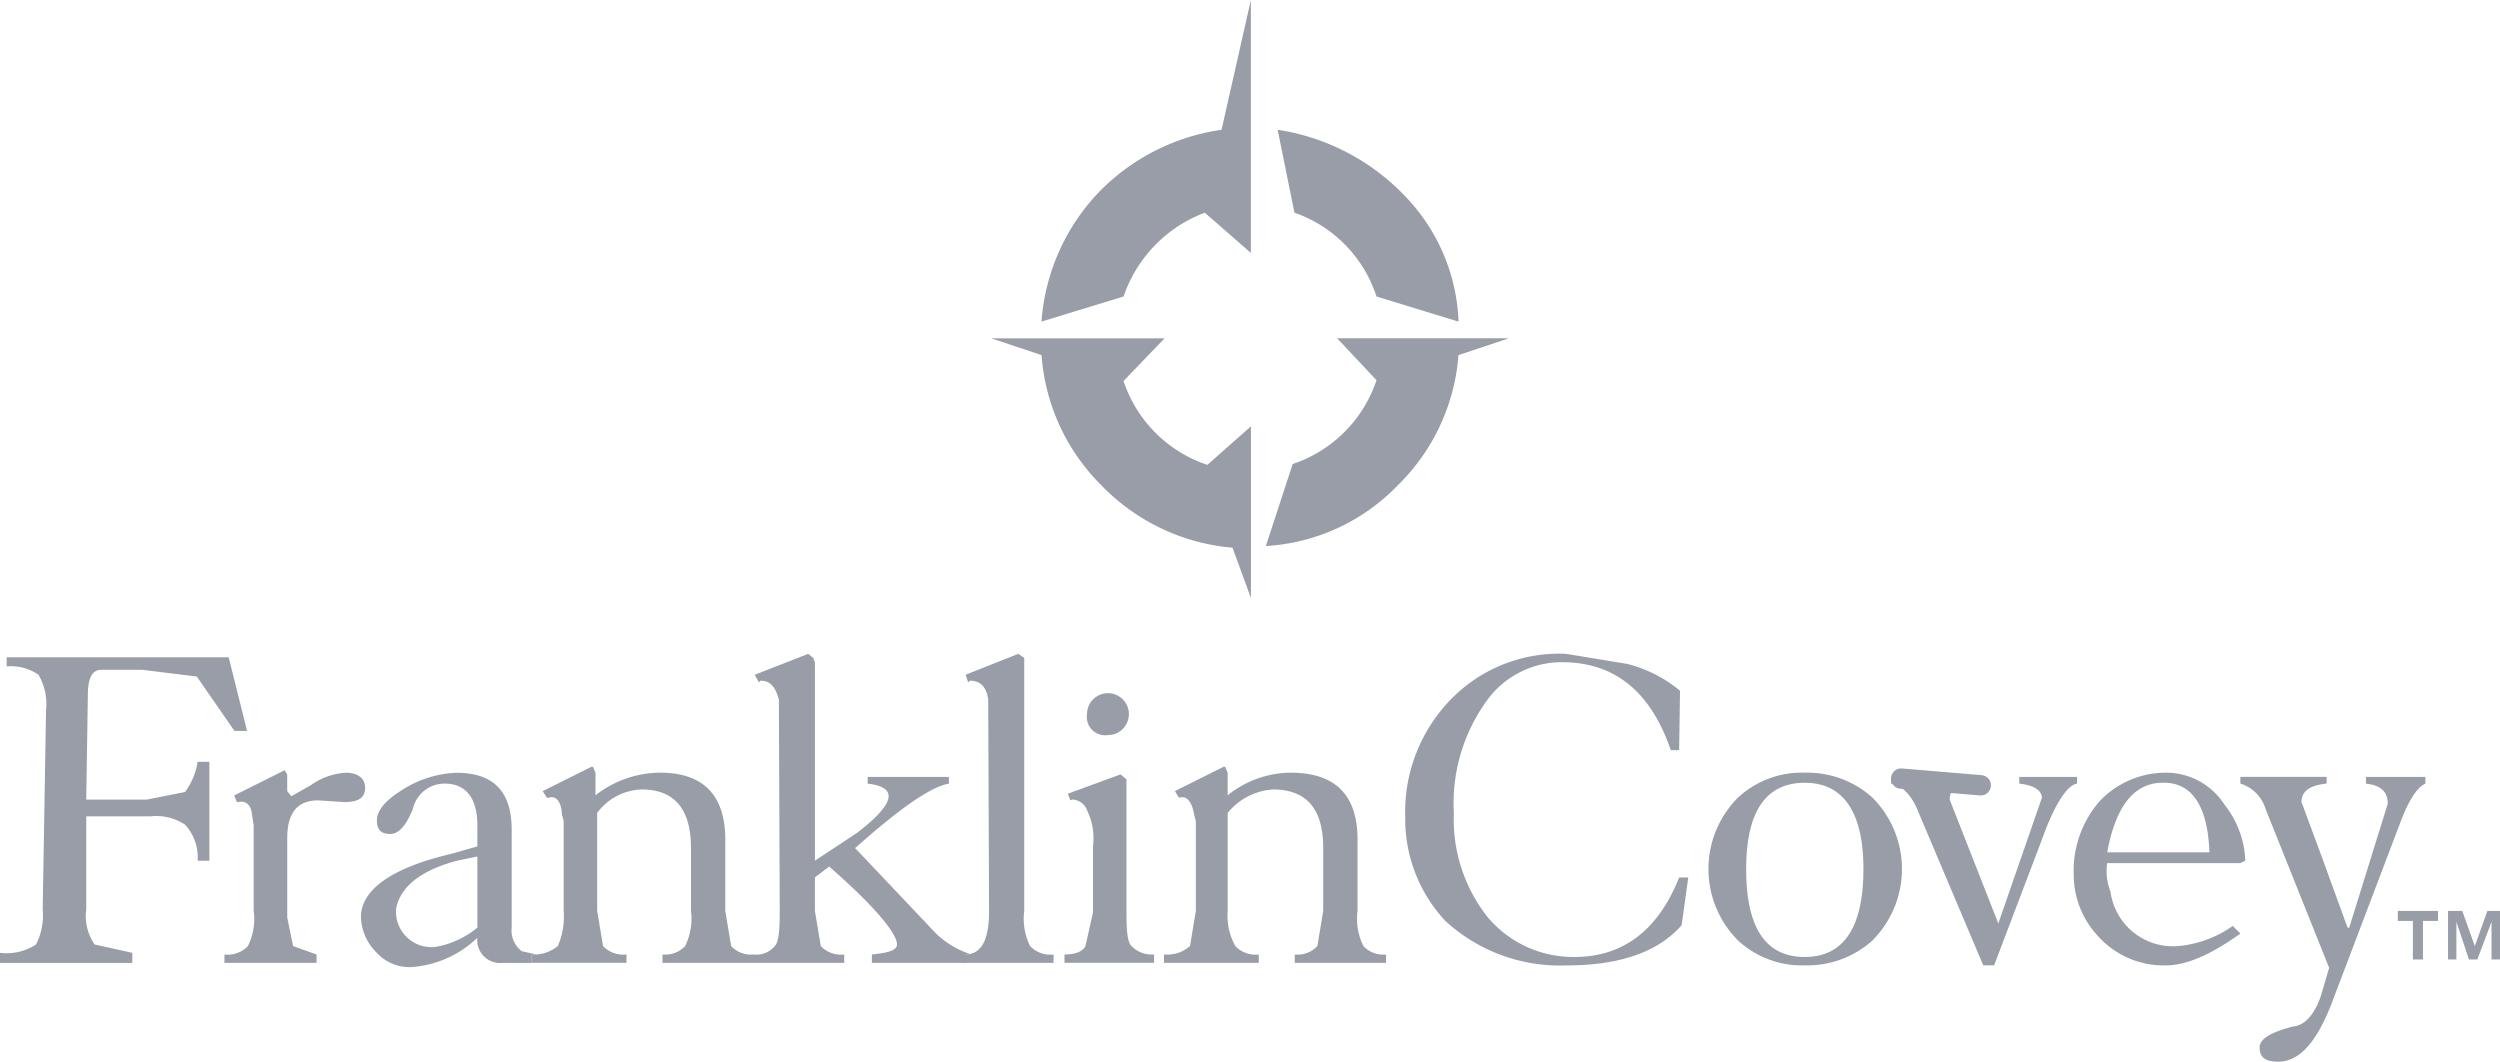 <svg xmlns="http://www.w3.org/2000/svg" width="164.072" height="69.677" viewBox="0 0 164.072 69.677">
  <g id="franklin-covey-1" transform="translate(-60.822 -34.505)">
    <path id="Path_17344" data-name="Path 17344" d="M154.127,96.479l5.222.439" transform="translate(31.467 -10.875)" fill="none" stroke="#999da7" stroke-linecap="round" stroke-linejoin="round" stroke-miterlimit="2.613" stroke-width="1.335"/>
    <path id="Path_17345" data-name="Path 17345" d="M204.555,105.874v3.186H204v-2.473l-.933,2.473h-.551l-.823-2.473v2.473h-.549v-3.186h.933l.826,2.308.823-2.308Zm-5.057.658v2.529h-.661v-2.529h-.988v-.659h2.637v.659Zm-86.3-12.2a1.374,1.374,0,1,0-1.375-1.374A1.2,1.2,0,0,0,113.2,94.331ZM53.454,96.09a4.54,4.54,0,0,1-.825,1.98l-2.529.5H46.143l.11-7.146c.055-.934.33-1.374.879-1.374h2.693l3.573.44,2.474,3.573H56.7l-1.209-4.836H40.922v.6a3.181,3.181,0,0,1,2.089.549,3.808,3.808,0,0,1,.494,2.309l-.22,13.081a4.182,4.182,0,0,1-.439,2.31,3.543,3.543,0,0,1-2.364.549v.661h8.685v-.661l-2.473-.549a3.268,3.268,0,0,1-.55-2.31v-6.1h4.232a3.375,3.375,0,0,1,2.254.551,3.162,3.162,0,0,1,.825,2.363h.77V96.089h-.772Zm3.682,9.785a4.052,4.052,0,0,1-.384,2.308,1.832,1.832,0,0,1-1.539.551v.549h6.046v-.549l-1.539-.551-.385-1.868v-5.222c0-1.649.66-2.475,2.034-2.475l1.7.112c.934,0,1.375-.277,1.375-.935,0-.6-.44-.99-1.264-.99a4.375,4.375,0,0,0-2.309.826l-1.265.714-.274-.33v-1.1l-.165-.276-3.3,1.648v.056l.165.386h.11c.439-.112.825.163.879.823l.11.714v5.607ZM71.812,102.3v4.671a5.933,5.933,0,0,1-2.748,1.265,2.328,2.328,0,0,1-2.583-2.529c.274-1.375,1.539-2.475,4.013-3.133Zm-4.231-3.133a2.134,2.134,0,0,1,2.088-1.649c1.375,0,2.143.933,2.143,2.747v1.375l-1.759.5c-3.737.879-5.772,2.254-5.882,4.012a3.4,3.4,0,0,0,1.044,2.473,2.907,2.907,0,0,0,2.254.935,6.925,6.925,0,0,0,4.342-1.924,1.5,1.5,0,0,0,1.649,1.649h1.924v-.549h.329l-.989-.221a1.709,1.709,0,0,1-.66-1.539v-6.431c0-2.473-1.154-3.737-3.628-3.737a7.078,7.078,0,0,0-3.518,1.1c-1.155.714-1.7,1.375-1.7,2.033,0,.6.274.882.879.882q.825,0,1.486-1.651Z" transform="translate(20.339 -11.586)" fill="#999da7" fill-rule="evenodd"/>
    <path id="Path_17346" data-name="Path 17346" d="M86.838,108.752a1.783,1.783,0,0,1-1.484-.551l-.384-2.308V101.22c0-2.914-1.429-4.4-4.287-4.4a6.957,6.957,0,0,0-4.231,1.484V96.822l-.165-.384h-.11l-3.188,1.594.274.439h.111c.439-.165.825.165.879,1.1l.11.439v5.882a4.852,4.852,0,0,1-.384,2.308,2.486,2.486,0,0,1-1.375.551h-.329v.549h6.211v-.549a1.832,1.832,0,0,1-1.539-.551l-.385-2.308V99.461a3.784,3.784,0,0,1,2.913-1.539c2.144,0,3.243,1.265,3.243,3.847v4.124a4.049,4.049,0,0,1-.385,2.308,1.781,1.781,0,0,1-1.484.551v.549h5.991v-.549Zm1.65-16.71.055,13.852c0,1.21-.055,2.033-.329,2.308a1.544,1.544,0,0,1-1.375.551v.549h5.936v-.549a1.832,1.832,0,0,1-1.539-.551l-.385-2.308v-2.2l.935-.714c3.023,2.639,4.452,4.4,4.452,5.112,0,.384-.549.549-1.649.661v.549h6.156v-.549h.386a5.853,5.853,0,0,1-2.694-1.761L93.49,101.77c2.968-2.637,4.947-4.012,6.155-4.231V97.1h-5.33v.44c.934.11,1.373.384,1.373.823,0,.549-.715,1.375-2.088,2.419l-2.748,1.814V89.569l-.11-.274-.329-.274L86.9,90.394l.274.5.111-.11c.658,0,.987.438,1.208,1.263Z" transform="translate(23.452 -11.606)" fill="#999da7" fill-rule="evenodd"/>
    <path id="Path_17347" data-name="Path 17347" d="M99.7,92.042l.056,13.852c0,1.814-.439,2.747-1.431,2.859h-.274v.549h5.938v-.549a1.83,1.83,0,0,1-1.539-.551,4.046,4.046,0,0,1-.386-2.308v-16.6l-.384-.274L98.22,90.393l.165.5.11-.11c.716,0,1.1.439,1.21,1.264Zm8.685,4.893L104.926,98.2l.165.439.11-.054a1.056,1.056,0,0,1,.99.714,4.158,4.158,0,0,1,.384,2.363V106l-.493,2.2c-.165.33-.6.551-1.375.551v.549h5.879v-.549a1.864,1.864,0,0,1-1.484-.551c-.274-.274-.328-1.044-.328-2.2V97.261l-.385-.326Zm36.662,6.759c-1.375,3.463-3.682,5.222-6.871,5.222a7.334,7.334,0,0,1-5.717-2.637,10.352,10.352,0,0,1-2.2-6.815,11.486,11.486,0,0,1,2.2-7.421,6.062,6.062,0,0,1,4.891-2.473c3.463,0,5.827,1.924,7.147,5.771h.549l.056-3.9a8.835,8.835,0,0,0-3.463-1.759l-4.012-.66a9.906,9.906,0,0,0-7.7,3.132,10.592,10.592,0,0,0-2.859,7.586,9.785,9.785,0,0,0,2.639,6.815,11.107,11.107,0,0,0,7.969,2.914c3.573,0,6.047-.935,7.531-2.637l.439-3.135h-.6Zm8.245,5.222c-2.585,0-3.847-1.924-3.847-5.771,0-3.737,1.263-5.661,3.847-5.661,2.529,0,3.847,1.924,3.847,5.661C157.143,106.992,155.824,108.916,153.3,108.916Zm4.452-1.1a6.637,6.637,0,0,0,0-9.346,6.384,6.384,0,0,0-4.452-1.649,6.161,6.161,0,0,0-4.4,1.649,6.637,6.637,0,0,0,0,9.346,6.161,6.161,0,0,0,4.4,1.649A6.384,6.384,0,0,0,157.748,107.818ZM158.957,97.1v.44c.714.11,1.375.767,1.814,1.924l4.232,10h.714l3.133-8.245c.823-2.31,1.649-3.573,2.308-3.682V97.1h-3.791v.44c1.044.11,1.484.493,1.484.933l-2.859,8.245L162.8,98.583c0-.661.439-.935,1.375-1.044V97.1h-5.222Zm11.983,6.432a5.893,5.893,0,0,0,1.593,4.012,5.782,5.782,0,0,0,4.452,1.924c1.375,0,2.97-.714,4.893-2.088l-.5-.5a7.349,7.349,0,0,1-3.573,1.319,4.135,4.135,0,0,1-4.452-3.573,3.76,3.76,0,0,1-.221-1.868h8.741l.33-.165a6.284,6.284,0,0,0-1.375-3.684,4.555,4.555,0,0,0-3.849-2.088,5.992,5.992,0,0,0-4.286,1.814A6.95,6.95,0,0,0,170.94,103.53Zm2.2-1.483c.549-3.024,1.759-4.507,3.519-4.563,1.977-.11,3.077,1.428,3.186,4.563Z" transform="translate(25.977 -11.606)" fill="#999da7" fill-rule="evenodd"/>
    <path id="Path_17348" data-name="Path 17348" d="M246.878,105.768v.44c.988.11,1.428.549,1.428,1.319l-2.528,8.133h-.11l-1.761-4.835-1.263-3.408c0-.716.549-1.1,1.649-1.21v-.44h-5.661v.44a2.481,2.481,0,0,1,1.649,1.649l4.178,10.443-.551,1.868c-.439,1.265-1.1,1.924-1.812,1.98-1.487.384-2.2.823-2.2,1.375,0,.659.386.935,1.21.935,1.375,0,2.475-1.21,3.463-3.684l4.507-11.871c.549-1.484,1.1-2.419,1.7-2.693v-.44h-3.9ZM168,117.97h6.212v-.549a1.83,1.83,0,0,1-1.539-.551,4.06,4.06,0,0,1-.5-2.308v-6.431a4.16,4.16,0,0,1,2.968-1.539c2.2,0,3.3,1.265,3.3,3.847v4.124l-.384,2.308a1.78,1.78,0,0,1-1.484.551v.549h5.991v-.549a1.781,1.781,0,0,1-1.484-.551,4.027,4.027,0,0,1-.386-2.308V109.89c0-2.914-1.428-4.4-4.4-4.4a6.673,6.673,0,0,0-4.124,1.484v-1.484l-.165-.384h-.11l-3.188,1.594.275.439c.439-.165.826.165.99,1.1l.11.439v5.882l-.384,2.308a2.242,2.242,0,0,1-1.705.551v.549h0Z" transform="translate(-30.778 -20.275)" fill="#999da7" fill-rule="evenodd"/>
    <path id="Path_17543" data-name="Path 17543" d="M11.52,97.965a8.957,8.957,0,0,1,5.332-5.5l3.023,2.638v-16.6l-1.924,8.52a13.976,13.976,0,0,0-8.08,4.123,13.714,13.714,0,0,0-3.737,8.465Zm11.1,10.991a8.688,8.688,0,0,0,5.5-5.5l-2.583-2.749H36.8l-3.3,1.1a13.367,13.367,0,0,1-4.012,8.576,13.057,13.057,0,0,1-8.63,3.957Zm-11.1-5.442a8.685,8.685,0,0,0,5.5,5.5l2.859-2.529V117.75l-1.21-3.3a13.545,13.545,0,0,1-8.575-4.066,13.4,13.4,0,0,1-3.957-8.576l-3.3-1.1H14.212l-2.692,2.8ZM29.878,91.257a12.518,12.518,0,0,1,3.628,8.355l-5.386-1.649a8.646,8.646,0,0,0-5.386-5.5l-1.1-5.441a14.58,14.58,0,0,1,8.244,4.232Z" transform="translate(123.04 -44)" fill="#999da7" fill-rule="evenodd"/>
  </g>
</svg>
